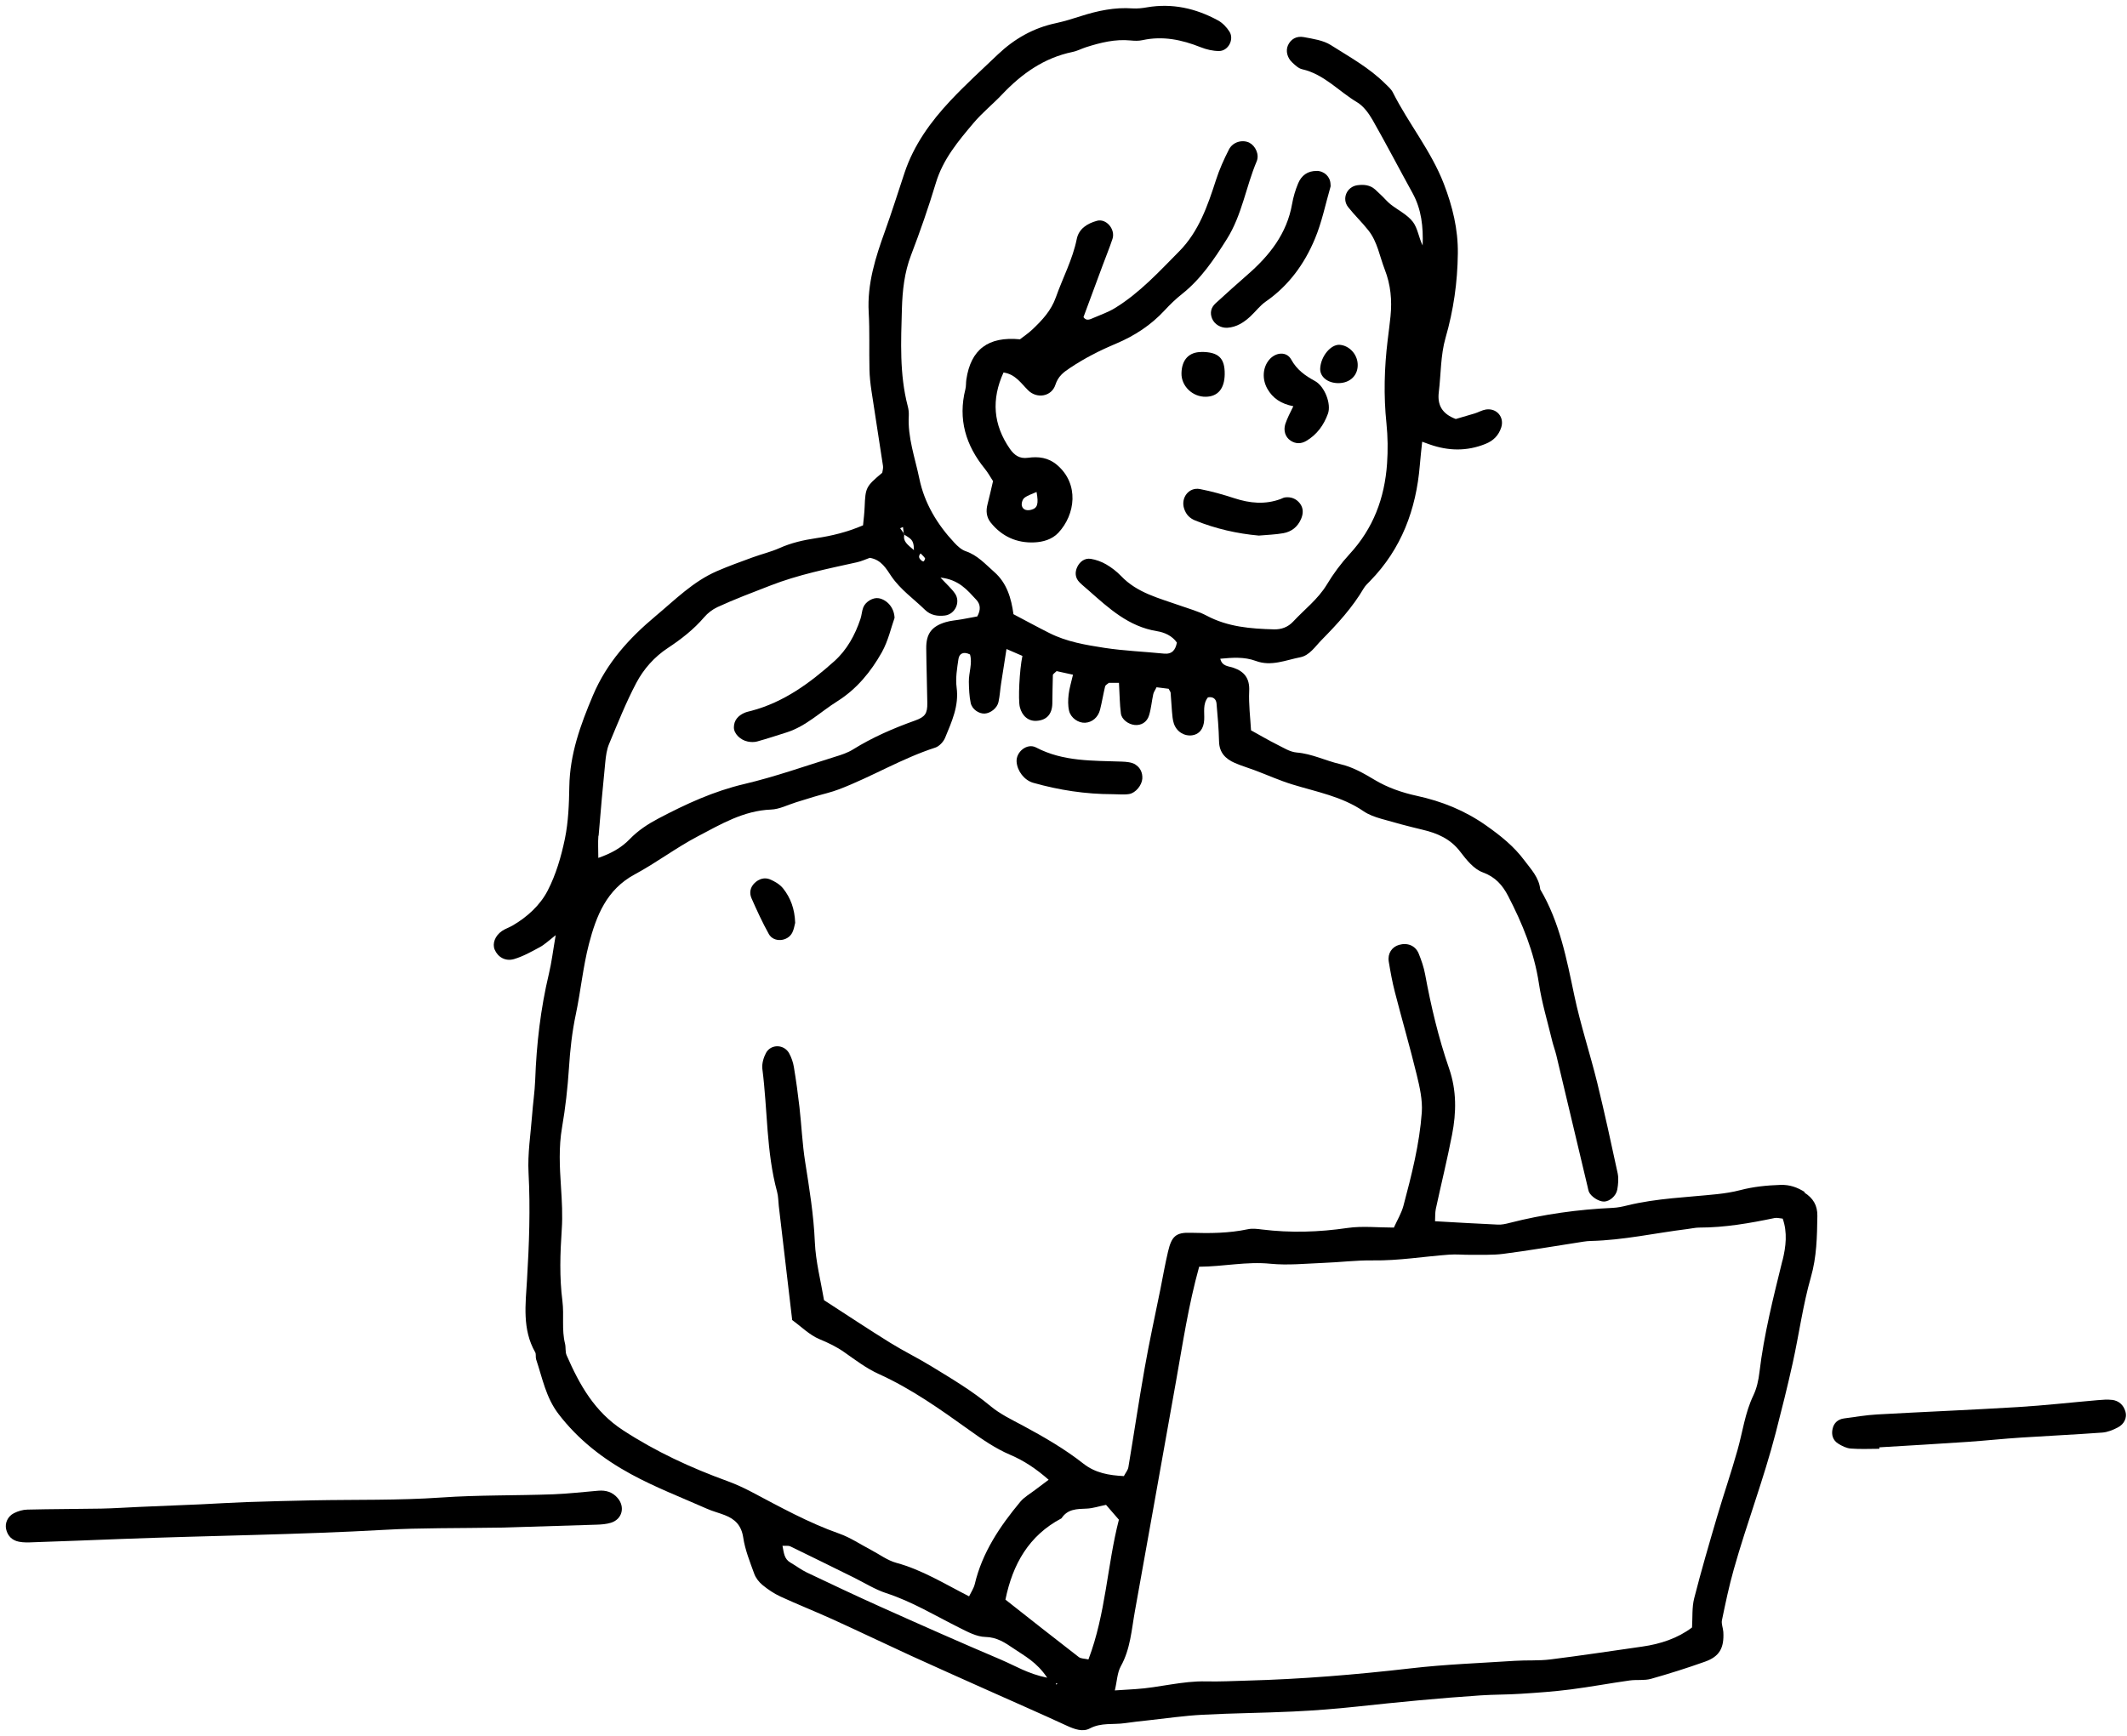 <svg width="278" height="227" viewBox="0 0 278 227" fill="none" xmlns="http://www.w3.org/2000/svg">
<path d="M235.91 155.86C234.9 155.22 233.92 154.87 232.7 154.91C230.93 154.97 229.19 155.14 227.47 155.59C226.48 155.85 225.44 156.01 224.42 156.12C220.49 156.54 216.53 156.65 212.66 157.6C212.06 157.75 211.44 157.88 210.82 157.91C206.25 158.12 201.74 158.74 197.3 159.88C196.8 160.01 196.27 160.13 195.76 160.1C193.07 159.98 190.37 159.82 187.56 159.66C187.59 159.06 187.56 158.55 187.66 158.06C188.36 154.81 189.16 151.58 189.79 148.32C190.35 145.44 190.39 142.56 189.4 139.7C188.01 135.68 187.03 131.55 186.26 127.36C186.09 126.45 185.78 125.55 185.43 124.68C185 123.62 183.96 123.21 182.85 123.53C181.92 123.8 181.34 124.66 181.51 125.71C181.73 127.04 181.97 128.38 182.31 129.69C183.24 133.31 184.29 136.9 185.17 140.53C185.56 142.13 185.94 143.82 185.83 145.43C185.53 149.58 184.5 153.62 183.43 157.64C183.17 158.61 182.63 159.5 182.18 160.49C180.05 160.49 178.05 160.26 176.12 160.54C172.38 161.09 168.68 161.2 164.94 160.74C164.33 160.66 163.67 160.58 163.08 160.71C160.62 161.23 158.14 161.25 155.64 161.17C153.68 161.1 153.13 161.63 152.66 163.64C152.28 165.26 151.99 166.89 151.67 168.52C150.97 171.98 150.21 175.43 149.6 178.91C148.84 183.2 148.2 187.52 147.48 191.82C147.42 192.19 147.13 192.53 146.89 192.98C144.94 192.88 143.17 192.58 141.61 191.36C139.16 189.43 136.46 187.87 133.71 186.39C132.25 185.61 130.72 184.88 129.46 183.83C127.06 181.83 124.39 180.25 121.74 178.63C119.98 177.55 118.11 176.64 116.35 175.55C113.45 173.75 110.61 171.86 107.7 169.98C107.28 167.48 106.61 164.94 106.5 162.38C106.35 158.83 105.78 155.36 105.23 151.87C104.86 149.52 104.76 147.12 104.49 144.75C104.29 142.99 104.05 141.24 103.76 139.5C103.66 138.89 103.45 138.28 103.16 137.74C102.52 136.51 100.76 136.45 100.11 137.67C99.79 138.28 99.56 139.08 99.64 139.74C100.33 145.1 100.14 150.56 101.57 155.83C101.73 156.42 101.72 157.06 101.79 157.68C102.37 162.63 102.95 167.58 103.54 172.58C104.74 173.45 105.81 174.54 107.11 175.08C108.27 175.56 109.34 176.07 110.36 176.79C111.8 177.8 113.24 178.9 114.83 179.62C119.12 181.56 122.91 184.26 126.71 186.98C128.39 188.19 130.14 189.39 132.02 190.19C133.87 190.98 135.43 192.03 137.06 193.46C136.42 193.94 135.86 194.35 135.3 194.78C134.64 195.29 133.88 195.71 133.36 196.33C130.69 199.54 128.38 202.96 127.4 207.11C127.27 207.65 126.93 208.14 126.66 208.7C123.42 207.05 120.51 205.23 117.15 204.32C115.98 204 114.94 203.21 113.84 202.63C112.46 201.91 111.14 201.01 109.69 200.5C105.66 199.08 101.96 197.02 98.21 195.04C97.2 194.51 96.16 194.03 95.09 193.64C90.3 191.9 85.73 189.79 81.42 186.98C77.69 184.55 75.74 181.03 74.06 177.19C73.86 176.74 73.97 176.16 73.85 175.67C73.39 173.83 73.74 171.95 73.51 170.11C73.11 166.99 73.21 163.89 73.42 160.76C73.55 158.9 73.44 157.02 73.32 155.16C73.15 152.56 73.01 149.99 73.46 147.39C73.9 144.84 74.19 142.25 74.36 139.67C74.51 137.27 74.77 134.92 75.27 132.56C75.91 129.52 76.2 126.39 76.98 123.39C77.93 119.75 79.27 116.3 82.95 114.32C85.78 112.8 88.36 110.83 91.2 109.34C94.21 107.76 97.18 105.98 100.77 105.84C101.87 105.8 102.95 105.23 104.04 104.89C104.83 104.65 105.62 104.4 106.41 104.16C107.5 103.83 108.63 103.59 109.69 103.18C113.95 101.55 117.88 99.15 122.24 97.74C122.76 97.57 123.3 96.99 123.52 96.47C124.38 94.37 125.36 92.3 125.03 89.87C124.87 88.66 125.09 87.38 125.27 86.16C125.37 85.46 125.91 85.13 126.78 85.56C127.12 86.72 126.61 87.93 126.63 89.15C126.65 90.07 126.68 91 126.87 91.9C127.05 92.74 127.95 93.33 128.7 93.29C129.45 93.25 130.32 92.59 130.5 91.79C130.68 90.98 130.72 90.14 130.85 89.32C131.06 87.91 131.29 86.5 131.55 84.85C132.43 85.23 133.05 85.5 133.63 85.75C133.24 87.6 133.06 91.48 133.29 92.43C133.58 93.61 134.42 94.31 135.48 94.24C136.78 94.16 137.5 93.39 137.54 92C137.57 90.76 137.56 89.51 137.61 88.27C137.61 88.12 137.86 87.98 138.1 87.74C138.69 87.87 139.36 88.02 140.24 88.21C140.01 89.22 139.76 90 139.67 90.8C139.59 91.5 139.57 92.25 139.73 92.93C139.96 93.88 140.95 94.53 141.81 94.49C142.73 94.45 143.52 93.8 143.78 92.78C144.03 91.77 144.2 90.74 144.44 89.73C144.48 89.57 144.71 89.46 144.93 89.27H146.25C146.34 90.81 146.34 92.05 146.5 93.27C146.6 94.07 147.48 94.69 148.29 94.78C149.14 94.87 149.92 94.43 150.19 93.5C150.46 92.61 150.53 91.67 150.73 90.76C150.79 90.47 150.99 90.22 151.16 89.85C151.75 89.92 152.32 89.99 152.74 90.05C152.91 90.38 153 90.47 153 90.56C153.07 91.39 153.11 92.22 153.18 93.05C153.23 93.57 153.26 94.1 153.42 94.58C153.77 95.66 154.8 96.28 155.83 96.13C156.74 96 157.33 95.29 157.39 94.1C157.44 93.09 157.18 92.04 157.88 91.17C158.55 91.05 158.94 91.38 159 91.96C159.15 93.61 159.29 95.27 159.33 96.93C159.36 98.4 160.18 99.22 161.4 99.75C162.25 100.12 163.15 100.38 164.02 100.71C165.67 101.33 167.28 102.06 168.96 102.57C172.12 103.54 175.41 104.13 178.22 106.06C178.89 106.52 179.72 106.81 180.51 107.04C182.3 107.56 184.1 108.04 185.91 108.47C187.87 108.93 189.59 109.67 190.87 111.37C191.67 112.42 192.64 113.63 193.8 114.05C195.45 114.65 196.39 115.74 197.11 117.13C198.98 120.74 200.51 124.46 201.13 128.54C201.51 131.1 202.28 133.6 202.88 136.12C203.03 136.72 203.25 137.31 203.4 137.91C204.77 143.67 206.14 149.43 207.51 155.19C207.56 155.39 207.59 155.6 207.66 155.79C207.92 156.43 208.97 157.11 209.66 157.09C210.37 157.07 211.22 156.38 211.38 155.52C211.5 154.83 211.57 154.07 211.43 153.39C210.58 149.44 209.72 145.49 208.76 141.56C207.82 137.74 206.57 133.98 205.76 130.13C204.75 125.34 203.85 120.56 201.31 116.27C201.15 114.72 200.11 113.65 199.24 112.49C197.86 110.63 196.12 109.25 194.22 107.91C191.43 105.95 188.46 104.76 185.16 104.04C183.26 103.63 181.33 102.96 179.67 101.96C178.22 101.09 176.78 100.27 175.17 99.9C173.25 99.46 171.48 98.54 169.47 98.38C168.59 98.31 167.73 97.74 166.89 97.33C165.79 96.78 164.73 96.15 163.51 95.48C163.42 93.84 163.19 92.09 163.27 90.35C163.35 88.71 162.67 87.81 161.21 87.3C160.57 87.08 159.73 87.13 159.49 86.12C161.08 85.97 162.62 85.85 164.14 86.41C166.14 87.16 168.04 86.3 169.94 85.93C171.17 85.69 171.89 84.52 172.77 83.63C174.82 81.55 176.77 79.42 178.25 76.9C178.46 76.55 178.78 76.26 179.07 75.96C183.18 71.75 185.09 66.6 185.57 60.84C185.65 59.83 185.77 58.82 185.88 57.75C186.28 57.89 186.56 57.99 186.85 58.1C189.29 58.96 191.7 59.02 194.14 58.04C195.2 57.62 195.87 56.92 196.21 55.89C196.65 54.54 195.62 53.32 194.2 53.54C193.7 53.62 193.24 53.9 192.75 54.05C191.87 54.32 190.98 54.57 190.27 54.78C188.47 54.1 187.85 52.95 188.05 51.28C188.34 48.91 188.28 46.44 188.93 44.18C189.98 40.54 190.5 36.89 190.54 33.13C190.58 29.96 189.84 26.97 188.71 24.03C187.05 19.73 184.1 16.16 182.05 12.09C181.83 11.65 181.41 11.29 181.04 10.93C178.96 8.86 176.39 7.45 173.95 5.9C172.95 5.26 171.61 5.08 170.4 4.85C169.42 4.67 168.69 5.15 168.34 5.92C168.02 6.63 168.22 7.55 168.92 8.19C169.29 8.54 169.73 8.95 170.19 9.05C173.06 9.7 174.97 11.94 177.36 13.36C178.2 13.86 178.88 14.79 179.39 15.67C181.19 18.83 182.86 22.05 184.62 25.24C185.8 27.38 186.03 29.69 185.94 32.09C185.43 31.07 185.3 29.84 184.66 29C183.94 28.06 182.74 27.49 181.77 26.73C181.36 26.41 181.03 26.01 180.65 25.64C180.35 25.35 180.05 25.06 179.74 24.78C179.06 24.17 178.23 24.1 177.39 24.22C176.02 24.42 175.35 25.98 176.2 27.07C177.03 28.13 178.03 29.07 178.86 30.13C180.04 31.63 180.32 33.52 180.99 35.24C181.77 37.24 181.95 39.26 181.74 41.36C181.64 42.4 181.49 43.43 181.37 44.46C180.93 48.08 180.83 51.73 181.21 55.35C181.39 57.12 181.41 58.84 181.29 60.61C180.97 65.13 179.49 69.08 176.39 72.44C175.27 73.66 174.26 75.02 173.41 76.44C172.25 78.35 170.5 79.67 169.02 81.26C168.34 81.99 167.48 82.31 166.49 82.28C163.46 82.2 160.47 81.96 157.71 80.49C156.62 79.91 155.4 79.59 154.23 79.17C151.5 78.2 148.64 77.53 146.53 75.31C145.96 74.72 145.28 74.19 144.57 73.78C143.96 73.43 143.25 73.17 142.56 73.06C141.77 72.94 141.13 73.43 140.8 74.12C140.47 74.81 140.51 75.55 141.1 76.14C141.47 76.51 141.88 76.83 142.27 77.18C144.92 79.52 147.5 81.92 151.23 82.52C152.18 82.67 153.21 83.12 153.82 84.01C153.63 84.99 153.19 85.56 152.11 85.45C149.53 85.19 146.92 85.09 144.36 84.7C141.91 84.32 139.43 83.91 137.17 82.77C135.61 81.99 134.08 81.15 132.46 80.3C132.18 78.23 131.6 76.22 129.95 74.78C128.8 73.77 127.76 72.58 126.21 72.06C125.66 71.87 125.16 71.41 124.74 70.96C122.49 68.56 120.82 65.78 120.16 62.58C119.6 59.86 118.61 57.18 118.78 54.33C118.8 53.92 118.75 53.49 118.64 53.09C117.55 48.9 117.76 44.63 117.88 40.37C117.95 37.99 118.2 35.63 119.08 33.34C120.27 30.24 121.36 27.09 122.32 23.91C123.25 20.81 125.25 18.44 127.25 16.07C128.38 14.73 129.78 13.61 130.99 12.33C133.55 9.63 136.46 7.56 140.19 6.79C140.79 6.67 141.36 6.36 141.95 6.17C143.84 5.57 145.75 5.09 147.77 5.29C148.28 5.34 148.83 5.36 149.32 5.25C151.97 4.67 154.46 5.19 156.92 6.17C157.67 6.47 158.52 6.67 159.33 6.67C160.52 6.67 161.33 5.17 160.7 4.15C160.33 3.56 159.79 2.99 159.18 2.66C156.29 1.09 153.21 0.39 149.9 0.96C149.29 1.07 148.65 1.14 148.03 1.1C145.7 0.93 143.48 1.4 141.29 2.1C140.2 2.45 139.11 2.79 138 3.03C135.07 3.65 132.58 5.07 130.43 7.11C128.33 9.11 126.18 11.07 124.2 13.18C121.63 15.92 119.44 18.95 118.23 22.57C117.38 25.12 116.58 27.68 115.67 30.21C114.43 33.65 113.33 37.09 113.54 40.83C113.68 43.32 113.58 45.82 113.64 48.31C113.66 49.24 113.76 50.17 113.9 51.09C114.39 54.37 114.92 57.65 115.41 60.93C115.45 61.22 115.35 61.54 115.31 61.81C113.18 63.59 113.11 63.75 113.01 66.27C112.98 67.07 112.88 67.87 112.8 68.68C110.72 69.57 108.7 70.06 106.66 70.36C105 70.61 103.41 70.97 101.87 71.66C100.74 72.16 99.51 72.45 98.34 72.88C96.78 73.45 95.22 74.01 93.7 74.67C90.59 76.02 88.24 78.41 85.69 80.54C82.24 83.43 79.32 86.62 77.5 90.91C75.86 94.79 74.48 98.59 74.41 102.84C74.37 105.12 74.29 107.44 73.83 109.67C73.35 111.99 72.66 114.35 71.58 116.44C70.59 118.35 68.91 119.89 66.98 121.01C66.53 121.27 66.02 121.43 65.6 121.72C64.69 122.35 64.33 123.36 64.65 124.14C65.06 125.12 66.05 125.73 67.21 125.38C68.38 125.03 69.48 124.41 70.57 123.82C71.17 123.5 71.68 123 72.63 122.26C72.28 124.27 72.1 125.82 71.74 127.32C70.65 131.89 70.12 136.52 69.95 141.2C69.89 142.76 69.65 144.31 69.54 145.86C69.35 148.34 68.95 150.84 69.08 153.31C69.33 158 69.16 162.66 68.88 167.33C68.69 170.52 68.24 173.79 69.95 176.79C70.09 177.04 69.98 177.42 70.07 177.71C70.89 180.15 71.34 182.69 72.99 184.85C75.57 188.23 78.84 190.75 82.48 192.73C85.66 194.46 89.06 195.77 92.38 197.24C93.14 197.58 93.95 197.78 94.72 198.08C96.07 198.6 96.9 199.42 97.14 201.01C97.38 202.63 98.02 204.2 98.58 205.75C98.78 206.3 99.2 206.84 99.66 207.22C100.38 207.81 101.17 208.34 102.01 208.73C104.27 209.77 106.59 210.69 108.86 211.72C112.26 213.27 115.62 214.88 119.01 216.44C122.31 217.95 125.63 219.42 128.95 220.91C132.45 222.48 135.97 224.01 139.45 225.62C140.45 226.08 141.52 226.46 142.44 225.97C143.93 225.18 145.5 225.5 147.02 225.28C148.04 225.13 149.06 225.02 150.08 224.91C152.46 224.65 154.83 224.3 157.21 224.18C161.13 223.97 165.07 223.95 168.99 223.76C171.79 223.63 174.59 223.41 177.38 223.11C182.74 222.53 188.11 222.01 193.49 221.65C195.25 221.53 197.02 221.56 198.77 221.44C200.95 221.3 203.13 221.15 205.29 220.87C207.87 220.54 210.42 220.06 212.99 219.7C213.91 219.57 214.89 219.73 215.77 219.49C218.15 218.82 220.52 218.07 222.85 217.24C224.73 216.57 225.36 215.46 225.24 213.36C225.21 212.84 224.96 212.3 225.06 211.82C225.52 209.59 225.99 207.35 226.61 205.16C228.3 199.17 230.53 193.34 232.09 187.31C232.87 184.29 233.63 181.27 234.3 178.23C235.13 174.49 235.63 170.66 236.68 166.99C237.45 164.31 237.49 161.67 237.53 158.97C237.55 157.59 236.99 156.64 235.8 155.89L235.91 155.86ZM120.32 72.35C120.53 72.57 120.75 72.75 120.9 72.98C120.95 73.05 120.82 73.26 120.75 73.38C120.73 73.41 120.55 73.38 120.48 73.32C120.18 73.07 119.94 72.79 120.32 72.35ZM118.02 68.9C118.05 69.17 118.09 69.44 118.12 69.71C118.15 69.75 118.17 69.78 118.2 69.82C118.2 69.85 118.2 69.87 118.19 69.9C118.48 70.09 118.8 70.25 119.04 70.49C119.3 70.75 119.45 71.1 119.45 71.92C118.59 71.18 118 70.78 118.19 69.9C118.17 69.9 118.16 69.88 118.14 69.87C118.14 69.82 118.13 69.76 118.12 69.71C117.96 69.49 117.81 69.28 117.65 69.06C117.77 69.01 117.89 68.95 118.02 68.9ZM78.24 109.26C78.5 106.05 78.79 102.85 79.11 99.65C79.19 98.83 79.3 97.98 79.62 97.23C80.74 94.55 81.81 91.85 83.16 89.29C84.12 87.47 85.52 85.88 87.3 84.71C89.04 83.56 90.67 82.29 92.04 80.69C92.5 80.15 93.12 79.68 93.75 79.38C96 78.34 98.33 77.47 100.64 76.57C104.35 75.12 108.17 74.36 112 73.51C112.6 73.38 113.17 73.11 113.68 72.93C115.19 73.17 115.83 74.35 116.5 75.34C117.7 77.1 119.42 78.28 120.9 79.73C121.63 80.44 122.54 80.59 123.51 80.47C124.83 80.3 125.58 78.71 124.82 77.6C124.39 76.97 123.79 76.45 122.92 75.51C125.35 75.78 126.45 77.17 127.61 78.42C128.15 79 128.21 79.72 127.73 80.59C127.14 80.7 126.44 80.83 125.74 80.96C125.02 81.09 124.28 81.13 123.59 81.34C121.76 81.89 121.04 82.86 121.06 84.77C121.08 87.15 121.17 89.53 121.2 91.9C121.22 93.29 120.91 93.73 119.6 94.2C116.78 95.21 114.04 96.39 111.49 97.98C110.8 98.41 109.99 98.68 109.2 98.92C105.24 100.15 101.31 101.55 97.28 102.5C93.28 103.44 89.66 105.11 86.07 107C84.67 107.74 83.4 108.57 82.3 109.71C81.21 110.84 79.87 111.58 78.2 112.16C78.2 111.07 78.14 110.17 78.21 109.27L78.24 109.26ZM130.92 217.02C125.59 214.76 120.3 212.41 115.02 210.04C111.81 208.6 108.63 207.09 105.45 205.58C104.71 205.23 104.05 204.71 103.33 204.3C102.48 203.82 102.46 203.02 102.27 202.09C102.73 202.12 103.05 202.05 103.28 202.16C106.07 203.51 108.85 204.89 111.63 206.26C113.02 206.95 114.36 207.8 115.82 208.28C119.2 209.38 122.2 211.21 125.34 212.78C126.44 213.33 127.64 213.99 128.8 214.01C130.3 214.04 131.38 214.77 132.45 215.5C133.88 216.48 135.5 217.28 136.87 219.34C134.35 218.83 132.68 217.77 130.91 217.02H130.92ZM138.02 220.05L138.23 220.15L138.02 220.23V220.05ZM142.26 216.95C141.74 216.83 141.28 216.86 141 216.64C137.81 214.18 134.65 211.68 131.41 209.13C132.36 204.5 134.46 200.76 138.74 198.5C139.53 197.27 140.76 197.28 142.03 197.23C142.84 197.2 143.64 196.92 144.56 196.74C145.08 197.34 145.61 197.96 146.24 198.68C144.7 204.65 144.54 210.95 142.26 216.95ZM232.97 164.77C231.78 169.61 230.55 174.45 229.96 179.41C229.84 180.43 229.61 181.5 229.17 182.42C228.07 184.71 227.77 187.2 227.09 189.59C226.28 192.48 225.3 195.32 224.45 198.2C223.4 201.77 222.35 205.35 221.43 208.96C221.13 210.14 221.23 211.43 221.15 212.77C219.27 214.19 217.03 214.93 214.64 215.27C210.64 215.84 206.64 216.45 202.63 216.95C201.1 217.14 199.54 217.03 198 217.13C193.45 217.43 188.87 217.59 184.34 218.12C177.22 218.94 170.1 219.53 162.94 219.72C161.18 219.77 159.42 219.86 157.66 219.82C154.52 219.74 151.5 220.64 148.39 220.83C147.58 220.88 146.78 220.93 145.71 221C146 219.78 146.02 218.69 146.49 217.84C147.75 215.58 147.89 213.09 148.33 210.65C149.14 206.15 149.94 201.65 150.75 197.15C151.73 191.64 152.71 186.13 153.7 180.62C154.59 175.64 155.33 170.64 156.73 165.61C159.9 165.59 162.92 164.9 166.07 165.22C168.33 165.44 170.63 165.2 172.92 165.11C175.1 165.03 177.28 164.75 179.45 164.78C182.79 164.83 186.08 164.27 189.39 164.03C190.31 163.96 191.24 164.06 192.16 164.05C193.61 164.03 195.08 164.11 196.51 163.92C199.71 163.51 202.89 162.96 206.07 162.47C206.69 162.38 207.3 162.25 207.92 162.24C212.18 162.14 216.34 161.2 220.55 160.68C221.06 160.62 221.58 160.49 222.09 160.49C225.43 160.49 228.7 159.92 231.95 159.24C232.24 159.18 232.57 159.28 233 159.32C233.64 161.13 233.42 162.99 232.98 164.78L232.97 164.77Z" fill="black"/>
<path d="M118.2 69.9C118.2 69.9 118.2 69.85 118.21 69.82C118.18 69.78 118.16 69.75 118.13 69.71C118.13 69.76 118.14 69.82 118.15 69.87C118.16 69.88 118.18 69.89 118.2 69.9Z" fill="black"/>
<path d="M163.32 18.67C162.41 18.21 161.15 18.53 160.63 19.53C159.97 20.82 159.37 22.16 158.93 23.53C157.84 26.91 156.67 30.29 154.13 32.85C151.51 35.5 148.97 38.28 145.75 40.26C144.88 40.8 143.89 41.14 142.94 41.55C142.49 41.74 142 42.03 141.61 41.46C142.45 39.2 143.27 36.97 144.1 34.74C144.53 33.57 145.01 32.42 145.4 31.24C145.82 29.98 144.58 28.52 143.36 28.87C142.12 29.22 141.01 29.88 140.73 31.26C140.19 33.93 138.9 36.32 138.01 38.85C137.38 40.63 136.22 41.85 134.95 43.06C134.43 43.56 133.82 43.96 133.31 44.36C129.15 43.96 126.88 45.69 126.3 49.63C126.24 50.04 126.28 50.47 126.18 50.87C125.19 54.8 126.22 58.22 128.73 61.3C129.12 61.78 129.42 62.33 129.79 62.9C129.55 63.92 129.33 64.93 129.07 65.93C128.84 66.79 128.93 67.61 129.47 68.3C130.93 70.14 132.91 71.02 135.2 70.91C136.3 70.86 137.49 70.54 138.32 69.66C140.55 67.29 141.09 63.27 138.15 60.78C137 59.81 135.73 59.66 134.35 59.85C133.27 60 132.59 59.53 132 58.69C129.81 55.53 129.55 52.23 131.16 48.7C132.71 48.92 133.44 50.1 134.38 51.03C135.53 52.17 137.44 51.85 137.94 50.31C138.3 49.2 138.97 48.69 139.84 48.11C141.75 46.83 143.76 45.81 145.88 44.92C148.28 43.91 150.44 42.5 152.23 40.56C152.93 39.8 153.69 39.07 154.5 38.43C156.98 36.46 158.7 33.88 160.36 31.24C162.33 28.11 162.84 24.43 164.25 21.09C164.63 20.19 164.07 19.06 163.31 18.67H163.32ZM133.87 65.1C134.32 64.75 134.91 64.58 135.48 64.32C135.76 65.88 135.61 66.42 134.8 66.64C134.31 66.78 133.72 66.72 133.56 66.14C133.48 65.83 133.63 65.29 133.88 65.1H133.87Z" fill="black"/>
<path d="M78.2 194.89C76.23 195.05 74.27 195.29 72.3 195.36C67.43 195.54 62.55 195.44 57.67 195.78C52.09 196.17 46.47 196.04 40.87 196.15C37.97 196.21 35.07 196.28 32.17 196.38C30.2 196.45 28.23 196.58 26.27 196.67C23.57 196.79 20.87 196.89 18.18 197.01C16.53 197.08 14.88 197.2 13.23 197.23C10.01 197.29 6.79 197.28 3.58 197.36C2.99 197.37 2.35 197.56 1.82 197.83C1 198.25 0.62 199.13 0.8 199.92C1 200.82 1.6 201.39 2.48 201.56C3.08 201.68 3.72 201.66 4.34 201.63C8.18 201.5 12.01 201.35 15.85 201.2C27.35 200.76 38.86 200.65 50.36 200C54.91 199.74 59.49 199.81 65.76 199.71C68.7 199.62 73.35 199.48 78 199.33C78.62 199.31 79.26 199.26 79.85 199.08C81.33 198.62 81.73 197.01 80.72 195.84C80.05 195.06 79.19 194.81 78.21 194.89H78.2Z" fill="black"/>
<path d="M276.05 183.02C275.44 182.94 274.81 183 274.19 183.05C270.69 183.35 267.19 183.75 263.68 183.96C257.57 184.33 251.46 184.58 245.35 184.92C243.9 185 242.46 185.25 241.02 185.44C240.22 185.55 239.69 186.02 239.52 186.8C239.34 187.58 239.56 188.29 240.23 188.72C240.73 189.04 241.33 189.34 241.91 189.38C243.14 189.48 244.39 189.41 245.63 189.41C245.63 189.35 245.63 189.28 245.63 189.22C249.46 188.99 253.29 188.77 257.11 188.51C259.48 188.35 261.85 188.09 264.22 187.94C267.73 187.71 271.26 187.55 274.77 187.29C275.46 187.24 276.17 186.95 276.8 186.62C277.66 186.18 278.02 185.32 277.8 184.56C277.55 183.68 276.94 183.13 276.04 183.01L276.05 183.02Z" fill="black"/>
<path d="M172.1 22.35C170.91 22.33 170.1 22.94 169.67 23.97C169.31 24.83 169.04 25.74 168.88 26.65C168.2 30.56 165.91 33.43 163.02 35.94C161.62 37.16 160.24 38.41 158.87 39.66C158.28 40.2 158.11 40.89 158.42 41.65C158.74 42.42 159.58 42.9 160.42 42.85C161.63 42.77 162.58 42.15 163.43 41.36C164.11 40.73 164.68 39.95 165.43 39.43C168.43 37.35 170.49 34.51 171.86 31.22C172.77 29.05 173.24 26.69 173.9 24.41C173.93 24.31 173.9 24.2 173.9 24.1C173.88 23.11 173.1 22.36 172.09 22.34L172.1 22.35Z" fill="black"/>
<path d="M148.39 99.94C147.9 99.65 147.22 99.59 146.62 99.57C142.81 99.43 138.97 99.59 135.41 97.72C134.24 97.11 132.78 98.3 132.87 99.59C132.96 100.81 133.87 102 135.04 102.34C138.43 103.3 141.89 103.83 145.42 103.83C146.14 103.83 146.88 103.92 147.58 103.81C148.43 103.67 149.24 102.66 149.3 101.81C149.36 101.02 149.01 100.32 148.38 99.95L148.39 99.94Z" fill="black"/>
<path d="M167.96 65.03C167.76 65.05 167.57 65.17 167.38 65.24C165.35 65.99 163.36 65.8 161.34 65.14C159.87 64.66 158.36 64.23 156.84 63.94C155.37 63.65 154.28 65.11 154.78 66.54C155.03 67.27 155.48 67.75 156.22 68.05C158.92 69.14 161.73 69.77 164.53 70.02C165.66 69.92 166.71 69.89 167.72 69.71C168.8 69.52 169.6 68.89 170.05 67.85C170.36 67.13 170.37 66.41 169.88 65.79C169.4 65.19 168.73 64.93 167.95 65.03H167.96Z" fill="black"/>
<path d="M171.86 49.81C170.58 49.11 169.5 48.35 168.76 47C168.15 45.9 166.71 46.04 165.87 47.05C165.03 48.06 164.94 49.57 165.64 50.82C166.34 52.06 167.42 52.79 169.04 53.11C168.73 53.74 168.59 54.01 168.46 54.29C168.29 54.67 168.12 55.04 167.99 55.43C167.72 56.3 167.99 57.14 168.67 57.6C169.34 58.05 170.05 58.04 170.72 57.65C172.12 56.83 173.02 55.58 173.56 54.09C174.03 52.81 173.13 50.5 171.86 49.81Z" fill="black"/>
<path d="M100.63 114.96C99.93 114.68 99.2 114.89 98.63 115.44C98.04 116.01 97.92 116.74 98.22 117.43C98.92 119.02 99.65 120.61 100.49 122.12C101.13 123.26 102.97 123.11 103.56 121.91C103.78 121.46 103.85 120.94 103.93 120.65C103.87 118.83 103.33 117.39 102.36 116.16C101.94 115.63 101.26 115.22 100.62 114.96H100.63Z" fill="black"/>
<path d="M157.03 46.02C155.4 46.02 154.46 47.02 154.42 48.79C154.38 50.47 155.87 51.91 157.61 51.87C159.18 51.84 160.04 50.81 160.07 48.94C160.1 46.82 159.27 46.02 157.04 46.01L157.03 46.02Z" fill="black"/>
<path d="M175.1 45.08C173.94 45 172.63 46.58 172.55 48.17C172.5 49.26 173.53 50.09 174.92 50.09C176.48 50.09 177.53 49.04 177.45 47.58C177.38 46.27 176.33 45.17 175.09 45.08H175.1Z" fill="black"/>
<path d="M114.83 78.21C114.14 78.08 113.13 78.64 112.83 79.41C112.64 79.89 112.63 80.43 112.46 80.92C111.76 83.02 110.7 84.95 109.06 86.43C105.87 89.29 102.44 91.81 98.2 92.93C97.9 93.01 97.59 93.07 97.31 93.19C96.49 93.55 95.93 94.15 95.92 95.08C95.9 95.89 96.74 96.75 97.74 96.95C98.13 97.03 98.57 97.04 98.95 96.94C100.25 96.58 101.53 96.16 102.82 95.75C105.36 94.94 107.24 93.06 109.44 91.68C111.97 90.09 113.83 87.82 115.26 85.27C116.1 83.76 116.48 82 116.92 80.78C116.87 79.39 115.89 78.4 114.85 78.21H114.83Z" fill="black"/>
</svg>
